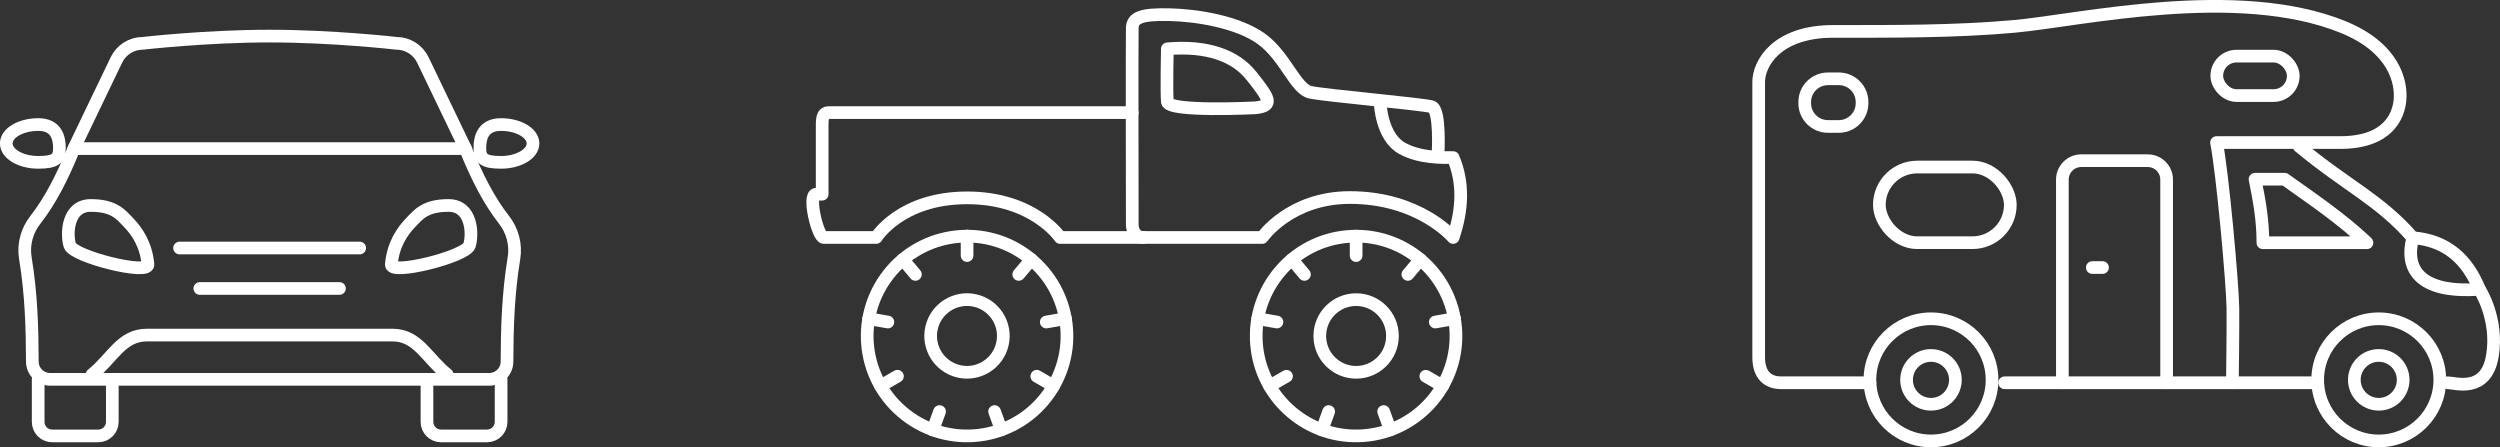 <?xml version="1.0" encoding="UTF-8"?>
<svg id="_レイヤー_2" data-name="レイヤー 2" xmlns="http://www.w3.org/2000/svg" viewBox="0 0 394.23 70.53">
  <rect x="0" y="0" width="394.23" height="70.53" fill="#333333" stroke="none"/>
  <defs>
    <style>
      .cls-1 {
        fill: none;
        stroke: #fff;
        stroke-linecap: round;
        stroke-linejoin: round;
        stroke-width: 2px;
      }
    </style>
  </defs>
  <g id="_車アイコン" data-name="車アイコン">
    <path class="cls-1" d="m6.02,59.81v6.71c0,1.23.99,2.22,2.22,2.22h7.25c1.23,0,2.22-.99,2.22-2.22v-6.71"/>
    <path class="cls-1" d="m23.33,41.7c.15,1.75-11.77-1.23-12.32-3.01-.55-1.78-.4-6.29,3.3-6.29s4.73,1.41,6.01,2.74c1.25,1.3,2.74,3.42,3.01,6.57Z"/>
    <line class="cls-1" x1="28.32" y1="39.11" x2="56.72" y2="39.11"/>
    <line class="cls-1" x1="53.53" y1="45.49" x2="31.51" y2="45.49"/>
    <path class="cls-1" d="m9.37,23.31c0,1.65-.54,2.29-3.33,2.29s-5.05-1.34-5.05-2.98,2.26-2.98,5.05-2.98,3.33,2.02,3.33,3.67Z"/>
    <path class="cls-1" d="m42.52,23.43h30.88l-6.72-13.98c-.77-1.6-2.39-2.62-4.17-2.62,0,0-9.98-1.14-19.99-1.14s-19.99,1.14-19.99,1.14c-1.78,0-3.4,1.02-4.17,2.62l-6.72,13.98h30.88"/>
    <path class="cls-1" d="m73.4,23.43c1.78,4.45,3.77,8.29,6.06,11.21,1.35,1.71,1.94,3.91,1.59,6.06-.95,5.71-1.08,11.27-1.1,16.32,0,1.55-1.26,2.8-2.81,2.8H7.91c-1.55,0-2.81-1.25-2.81-2.8-.02-5.09-.15-10.59-1.1-16.31-.36-2.15.24-4.35,1.59-6.06,2.29-2.92,4.28-6.76,6.06-11.21"/>
    <path class="cls-1" d="m79.02,59.81v6.71c0,1.23-.99,2.22-2.22,2.22h-7.25c-1.23,0-2.22-.99-2.22-2.22v-6.71"/>
    <path class="cls-1" d="m61.71,41.7c-.15,1.75,11.77-1.23,12.32-3.01.55-1.78.4-6.29-3.3-6.29s-4.73,1.41-6.01,2.74c-1.25,1.3-2.74,3.42-3.01,6.57Z"/>
    <path class="cls-1" d="m70.52,59.06c-3.19-2.55-4.63-6.22-8.61-6.22H23.13c-3.98,0-5.42,3.66-8.61,6.22"/>
    <path class="cls-1" d="m75.67,23.31c0,1.65.54,2.29,3.33,2.29s5.05-1.34,5.05-2.98-2.26-2.98-5.05-2.98-3.33,2.02-3.33,3.67Z"/>
    <circle class="cls-1" cx="213.85" cy="52.98" r="15.75" transform="translate(-3.51 16.99) rotate(-4.51)"/>
    <circle class="cls-1" cx="213.85" cy="52.98" r="5.73"/>
    <path class="cls-1" d="m226.77,24.26s.41-7.01-1.01-7.43c-1.42-.42-16.77-1.77-19.13-2.28s-3.97-5.74-7.74-8.44c-3.78-2.7-10.24-3.71-14.55-3.8-4.31-.08-5.74.42-5.79,2.11-.05,1.69,0,29.98,0,30.99s.56,2.04,1.74,2.04h18.75s4.35-6.3,13.83-6.3c10.99,0,16.28,6.3,16.28,6.3,1.5-4.42,1.68-8.65,0-12.6-1.76,0-5.23.08-8.01-1.44-3.33-1.81-3.49-7.14-3.49-7.14"/>
    <path class="cls-1" d="m197.31,11.93c-2.5-3.15-6.97-4.78-13.23-4.23,0,0-.14,6.69,0,8.34.14,1.66,13.91.96,13.91.96,2.95-.34,2.19-1.46-.68-5.08Z"/>
    <path class="cls-1" d="m180.29,37.45h-13.11s-4.17-6.25-14.67-6.25-14.34,6.25-14.34,6.25h-8.27c-.93,0-2.62-6.83-1.18-6.83h.93v-10.32c0-1.26-.08-2.54,1.01-2.54h47.88"/>
    <line class="cls-1" x1="213.85" y1="37.23" x2="213.85" y2="40.3"/>
    <line class="cls-1" x1="203.73" y1="40.92" x2="205.7" y2="43.27"/>
    <line class="cls-1" x1="198.34" y1="50.25" x2="201.36" y2="50.78"/>
    <line class="cls-1" x1="200.21" y1="60.86" x2="202.87" y2="59.33"/>
    <line class="cls-1" x1="208.47" y1="67.79" x2="209.52" y2="64.9"/>
    <line class="cls-1" x1="219.24" y1="67.79" x2="218.19" y2="64.9"/>
    <line class="cls-1" x1="227.49" y1="60.86" x2="224.84" y2="59.33"/>
    <line class="cls-1" x1="229.37" y1="50.25" x2="226.34" y2="50.78"/>
    <line class="cls-1" x1="223.98" y1="40.92" x2="222.01" y2="43.27"/>
    <circle class="cls-1" cx="152.5" cy="52.98" r="15.75" transform="translate(21.5 147.34) rotate(-54.92)"/>
    <circle class="cls-1" cx="152.5" cy="52.98" r="5.73" transform="translate(66.75 189.77) rotate(-77.08)"/>
    <line class="cls-1" x1="152.5" y1="37.23" x2="152.5" y2="40.3"/>
    <line class="cls-1" x1="142.38" y1="40.92" x2="144.35" y2="43.27"/>
    <line class="cls-1" x1="136.99" y1="50.25" x2="140.01" y2="50.78"/>
    <line class="cls-1" x1="138.86" y1="60.86" x2="141.52" y2="59.33"/>
    <line class="cls-1" x1="147.11" y1="67.79" x2="148.16" y2="64.9"/>
    <line class="cls-1" x1="157.89" y1="67.79" x2="156.84" y2="64.9"/>
    <line class="cls-1" x1="166.14" y1="60.86" x2="163.49" y2="59.33"/>
    <line class="cls-1" x1="168.01" y1="50.25" x2="164.99" y2="50.78"/>
    <line class="cls-1" x1="162.63" y1="40.92" x2="160.65" y2="43.27"/>
    <path class="cls-1" d="m325.22,60.36V28.32c0-1.65,1.34-2.98,2.98-2.98h10.48c1.65,0,2.98,1.34,2.98,2.98v32.04"/>
    <path class="cls-1" d="m380.48,37.5c-1.42,5.41,1.67,8.75,10.51,8.13"/>
    <circle class="cls-1" cx="375.11" cy="59.9" r="9.63"/>
    <circle class="cls-1" cx="375.11" cy="59.9" r="3.85"/>
    <circle class="cls-1" cx="304.5" cy="59.9" r="9.63"/>
    <circle class="cls-1" cx="304.5" cy="59.9" r="3.85"/>
    <path class="cls-1" d="m386.01,60.36c1.15,0,6.03,1.71,7.02-4.23.99-5.93-2.04-10.51-2.04-10.51-1.89-4.63-5.09-7.71-10.51-8.13-5.25-6.02-10.22-8.03-17.91-14.4"/>
    <line class="cls-1" x1="316.11" y1="60.36" x2="364.77" y2="60.36"/>
    <path class="cls-1" d="m294.87,60.36h-13.99c-2.07,0-3.55-1.17-3.55-4.04V12.92c0-2.78,2.69-7.97,11.78-7.97s19.29.06,28.63-.8c10.16-.93,35.06-6.67,51.74.11,8.07,3.28,9.28,8.69,8.97,11.63-.25,2.29-1.76,6.59-9.43,6.59h-19.49c.93,4.67,2.52,22.08,2.58,26.11.04,2.94-.08,11.77-.08,11.77"/>
    <rect class="cls-1" x="296.36" y="26.34" width="20.65" height="11.93" rx="5.97" ry="5.97"/>
    <path class="cls-1" d="m288.25,12.43h1.72c2.02,0,3.66,1.64,3.66,3.66v.19c0,2.02-1.64,3.66-3.66,3.66h-1.72c-2.02,0-3.66-1.64-3.66-3.66v-.19c0-2.02,1.64-3.66,3.66-3.66Z"/>
    <rect class="cls-1" x="349.57" y="8.85" width="12.06" height="6.22" rx="3.11" ry="3.11"/>
    <line class="cls-1" x1="329.94" y1="42.19" x2="331.55" y2="42.19"/>
    <path class="cls-1" d="m355.6,28.26c.71,3.5,1.24,6.49,1.24,10.02h16.41c-4.05-3.89-9.37-7.42-12.98-10.02h-4.66Z"/>
  </g>
</svg>